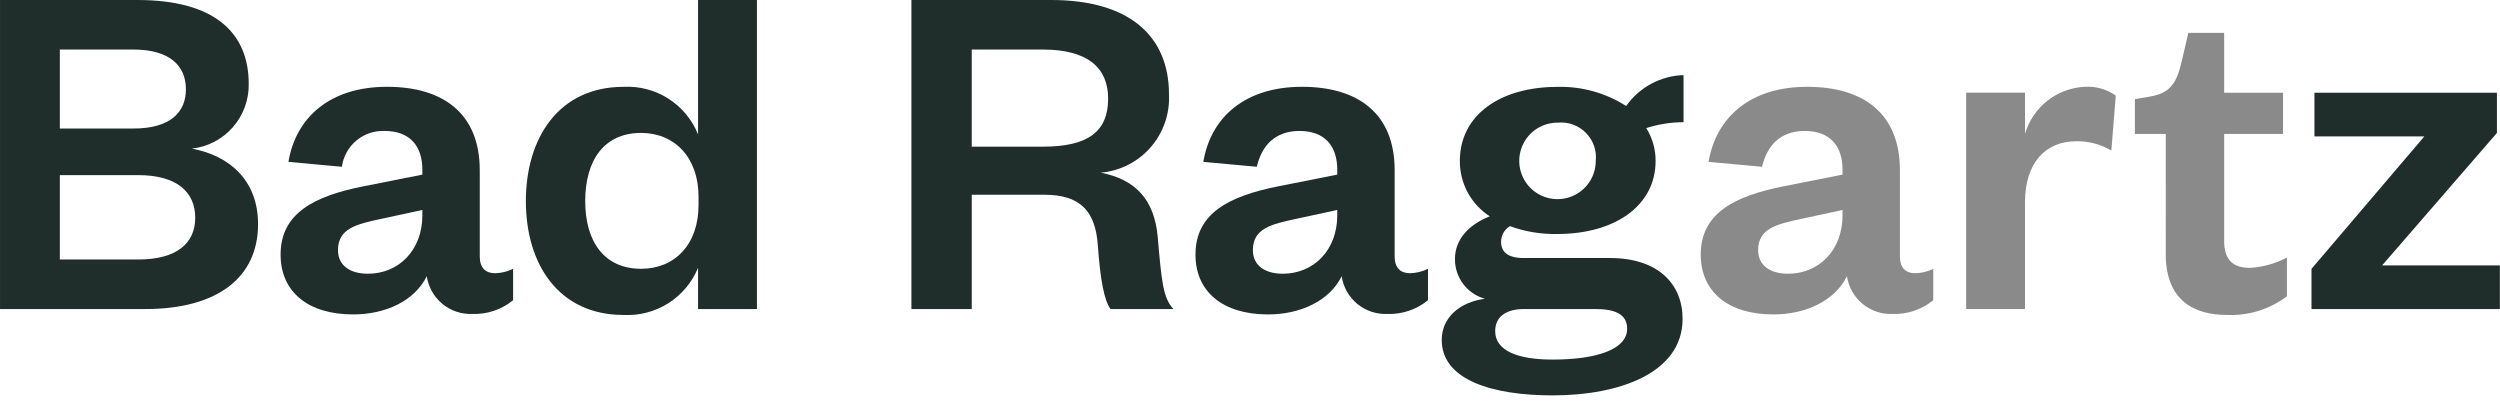 <svg width="260" height="42" viewBox="0 0 260 42" fill="none" xmlns="http://www.w3.org/2000/svg">
<g clip-path="url(#clip0_897_897)">
<path d="M15.102 32.141H0.002V0H14.286C22.399 0 25.867 3.468 25.867 8.723C25.896 10.381 25.306 11.99 24.212 13.235C23.117 14.481 21.598 15.274 19.95 15.458C23.827 16.171 26.838 18.723 26.838 23.313C26.836 28.872 22.6 32.141 15.102 32.141ZM6.224 13.366H13.877C17.702 13.366 19.335 11.682 19.335 9.285C19.335 6.888 17.702 5.152 13.877 5.152H6.224V13.366ZM6.224 18.212V26.987H14.387C18.367 26.987 20.304 25.303 20.304 22.651C20.304 19.951 18.366 18.212 14.387 18.212H6.224Z" fill="#1F2E2B"/>
<path d="M49.895 26.681C49.895 27.855 50.507 28.415 51.476 28.415C52.131 28.404 52.775 28.247 53.363 27.956V31.221C52.172 32.197 50.667 32.705 49.129 32.651C47.992 32.699 46.878 32.324 46.002 31.598C45.125 30.873 44.549 29.848 44.384 28.723C43.109 31.323 40.048 32.701 36.731 32.701C32.038 32.701 29.182 30.355 29.182 26.477C29.182 22.191 32.65 20.406 37.752 19.385L43.925 18.16V17.65C43.925 15.15 42.598 13.62 39.997 13.62C38.926 13.576 37.877 13.933 37.056 14.622C36.235 15.311 35.7 16.282 35.558 17.344L29.997 16.834C30.762 12.242 34.283 9.027 40.251 9.027C46.068 9.027 49.894 11.782 49.894 17.7L49.895 26.681ZM43.925 21.835L39.691 22.753C37.037 23.313 35.149 23.772 35.149 26.018C35.149 27.549 36.323 28.467 38.261 28.467C41.475 28.467 43.925 26.018 43.925 22.396V21.835Z" fill="#1F2E2B"/>
<path d="M72.598 27.855C71.972 29.374 70.89 30.661 69.501 31.539C68.112 32.416 66.485 32.841 64.844 32.755C58.161 32.755 54.691 27.555 54.691 20.918C54.691 14.281 58.161 9.031 64.844 9.031C66.492 8.943 68.125 9.373 69.516 10.261C70.907 11.148 71.984 12.449 72.598 13.98V0H78.721V32.141H72.598V27.855ZM72.648 20.455C72.648 16.374 70.148 13.823 66.68 13.823C62.853 13.823 60.863 16.629 60.863 20.915C60.863 25.149 62.853 27.954 66.68 27.954C70.148 27.954 72.648 25.454 72.648 21.322V20.455Z" fill="#1F2E2B"/>
<path d="M115.5 32.141C114.837 31.273 114.428 29.08 114.175 25.509C113.919 21.886 112.286 20.254 108.614 20.254H101.063V32.141H94.787V0H109.327C117.541 0 121.573 3.825 121.573 9.795C121.678 11.809 120.998 13.785 119.675 15.308C118.352 16.831 116.49 17.78 114.481 17.958C118.153 18.671 120.042 20.814 120.399 24.59C120.808 29.333 120.961 30.967 122.032 32.141H115.5ZM108.461 15.253C113.104 15.253 115.246 13.724 115.246 10.253C115.246 7.039 113.103 5.153 108.461 5.153H101.061V15.253H108.461Z" fill="#1F2E2B"/>
<path d="M145.043 26.681C145.043 27.855 145.655 28.415 146.626 28.415C147.281 28.403 147.924 28.247 148.511 27.956V31.221C147.321 32.197 145.815 32.705 144.277 32.651C143.141 32.698 142.027 32.323 141.151 31.598C140.275 30.872 139.699 29.848 139.534 28.723C138.257 31.323 135.196 32.701 131.881 32.701C127.188 32.701 124.33 30.355 124.33 26.477C124.33 22.191 127.8 20.406 132.9 19.385L139.075 18.16V17.65C139.075 15.15 137.748 13.62 135.146 13.62C132.596 13.62 131.218 15.151 130.707 17.344L125.146 16.834C125.911 12.242 129.432 9.027 135.402 9.027C141.217 9.027 145.044 11.782 145.044 17.7L145.043 26.681ZM139.075 21.835L134.839 22.753C132.186 23.313 130.299 23.772 130.299 26.018C130.299 27.549 131.471 28.467 133.411 28.467C136.626 28.467 139.075 26.018 139.075 22.396V21.835Z" fill="#1F2E2B"/>
<path d="M161.98 24.335C160.294 24.371 158.616 24.095 157.03 23.519C156.749 23.688 156.516 23.927 156.355 24.213C156.194 24.499 156.111 24.822 156.113 25.15C156.113 26.171 156.776 26.834 158.459 26.834H167.438C172.438 26.834 174.989 29.534 174.989 33.16C174.989 38.771 168.459 41.12 161.468 41.12C155.244 41.12 149.939 39.537 149.939 35.354C149.939 33.054 151.774 31.426 154.428 31.07C153.527 30.82 152.734 30.279 152.171 29.532C151.609 28.784 151.308 27.872 151.316 26.937C151.316 24.897 152.744 23.366 154.937 22.498C153.975 21.877 153.186 21.023 152.642 20.015C152.098 19.008 151.817 17.879 151.825 16.734C151.825 11.934 156.059 9.034 161.978 9.034C164.504 8.97 166.991 9.663 169.12 11.024C169.798 10.063 170.69 9.272 171.726 8.714C172.762 8.156 173.913 7.847 175.088 7.81V12.71C173.772 12.71 172.464 12.916 171.211 13.322C171.852 14.346 172.189 15.532 172.182 16.74C172.184 21.426 167.898 24.335 161.98 24.335ZM161.469 37.396C165.958 37.396 169.223 36.375 169.223 34.182C169.223 32.702 167.999 32.142 165.958 32.142H158.458C156.825 32.142 155.499 32.805 155.499 34.436C155.501 36.476 157.847 37.396 161.469 37.396ZM162.031 12.754C161.242 12.744 160.468 12.969 159.807 13.4C159.146 13.831 158.628 14.448 158.319 15.175C158.01 15.9 157.924 16.702 158.072 17.477C158.219 18.252 158.594 18.966 159.148 19.528C159.703 20.089 160.411 20.474 161.185 20.631C161.958 20.789 162.76 20.713 163.49 20.414C164.221 20.115 164.845 19.605 165.285 18.95C165.724 18.294 165.959 17.523 165.959 16.734C166.015 16.202 165.952 15.665 165.775 15.16C165.598 14.656 165.311 14.197 164.935 13.816C164.56 13.436 164.105 13.143 163.603 12.96C163.1 12.776 162.564 12.706 162.031 12.754Z" fill="#1F2E2B"/>
<path d="M197.591 26.681C197.591 27.855 198.203 28.415 199.174 28.415C199.829 28.403 200.472 28.247 201.059 27.956V31.221C199.869 32.197 198.363 32.705 196.825 32.651C195.689 32.698 194.575 32.323 193.699 31.598C192.823 30.872 192.247 29.848 192.082 28.723C190.807 31.323 187.746 32.701 184.428 32.701C179.735 32.701 176.877 30.355 176.877 26.477C176.877 22.191 180.347 20.406 185.447 19.385L191.622 18.16V17.65C191.622 15.15 190.295 13.62 187.693 13.62C185.143 13.62 183.765 15.151 183.254 17.344L177.695 16.834C178.46 12.242 181.979 9.027 187.949 9.027C193.764 9.027 197.591 11.782 197.591 17.7V26.681ZM191.623 21.835L187.387 22.753C184.734 23.313 182.847 23.772 182.847 26.018C182.847 27.549 184.019 28.467 185.959 28.467C189.173 28.467 191.623 26.018 191.623 22.396V21.835Z" fill="#8A8A8A"/>
<path d="M219.579 15.661C218.47 14.997 217.196 14.661 215.905 14.692C212.743 14.692 210.6 16.936 210.6 21.018V32.14H204.479V9.64H210.602V13.926C211.001 12.554 211.821 11.343 212.948 10.463C214.074 9.584 215.448 9.081 216.876 9.026C218.004 8.964 219.12 9.287 220.04 9.944L219.579 15.661Z" fill="#8A8A8A"/>
<path d="M225.242 13.928H222.029V10.305L223.558 10.051C225.758 9.693 226.365 8.571 226.875 6.48L227.59 3.419H231.312V9.643H237.435V13.929H231.312V25.051C231.312 26.989 232.18 27.857 234.012 27.857C235.349 27.775 236.654 27.41 237.839 26.786V30.816C236.052 32.164 233.852 32.85 231.615 32.755C228.145 32.755 225.237 31.222 225.237 26.429L225.242 13.928Z" fill="#8A8A8A"/>
<path d="M240.702 14.184V9.642H259.681V13.825L247.741 27.6H259.987V32.142H240.396V27.96L252.13 14.187L240.702 14.184Z" fill="#1F2E2B"/>
</g>
<defs>
<clipPath id="clip0_897_897">
<rect width="259.987" height="41.12" fill="white"/>
</clipPath>
</defs>
</svg>
